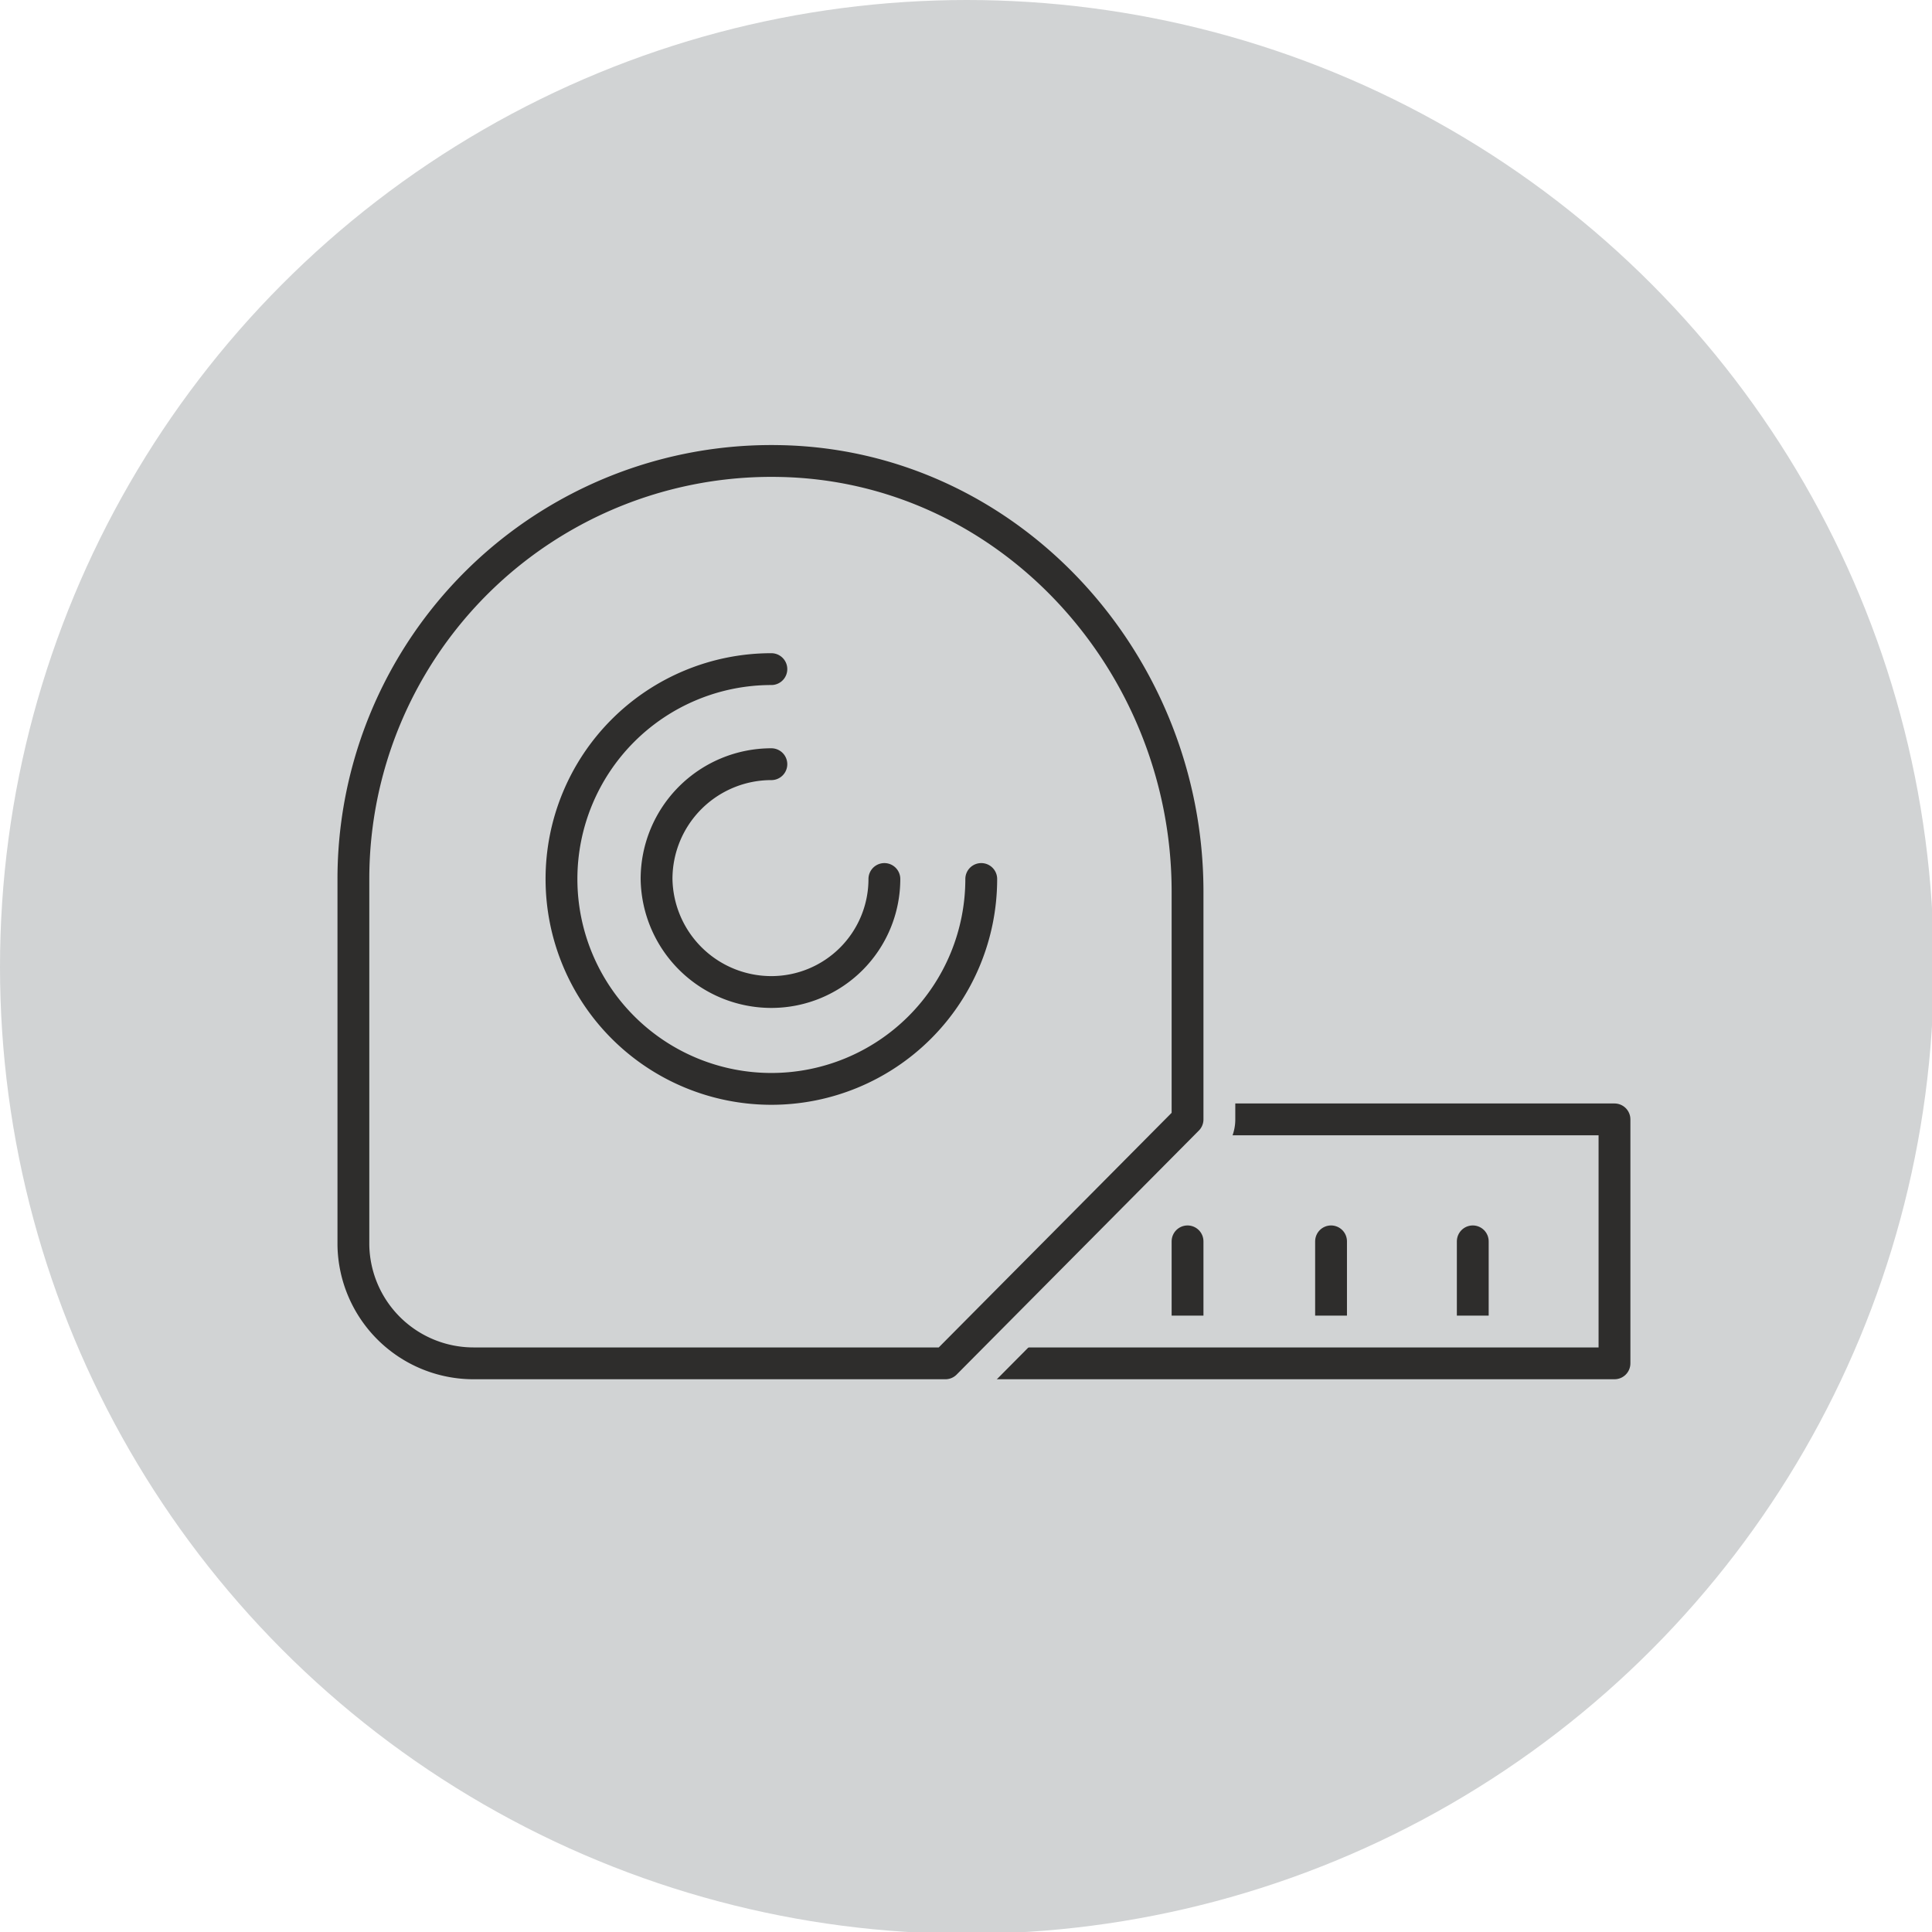 <?xml version="1.0" encoding="UTF-8"?> <svg xmlns="http://www.w3.org/2000/svg" viewBox="0 0 107.7 107.7"> <g id="acd0b19f-b141-4707-a812-85528dab819a" data-name="Layer 2"> <g id="a4626ddc-9fa3-4343-a873-eb41c2cce91a" data-name="icons"> <g> <circle cx="53.9" cy="53.9" r="53.9" style="fill: #d1d3d4"></circle> <g> <g> <line x1="66.2" y1="69.2" x2="66.2" y2="76" style="fill: none;stroke: #2e2d2c;stroke-linecap: round;stroke-linejoin: round;stroke-width: 1.774px"></line> <line x1="74.2" y1="69.2" x2="74.2" y2="76" style="fill: none;stroke: #2e2d2c;stroke-linecap: round;stroke-linejoin: round;stroke-width: 1.774px"></line> <line x1="82.1" y1="69.2" x2="82.1" y2="76" style="fill: none;stroke: #2e2d2c;stroke-linecap: round;stroke-linejoin: round;stroke-width: 1.774px"></line> </g> <polyline points="66.2 62.4 90 62.4 90 76 52.7 76" style="fill: none;stroke: #d1d3d4;stroke-linecap: round;stroke-linejoin: round;stroke-width: 5.323px"></polyline> <polyline points="66.2 62.4 90 62.4 90 76 52.7 76" style="fill: none;stroke: #2e2d2c;stroke-linecap: round;stroke-linejoin: round;stroke-width: 1.774px"></polyline> <path d="M66.2,62.4V49.7c0-12.8-10-23.8-22.8-24A23.3,23.3,0,0,0,19.7,49V69.4A6.7,6.7,0,0,0,26.4,76H52.7L66.2,62.4" style="fill: none;stroke: #d1d3d4;stroke-linecap: round;stroke-linejoin: round;stroke-width: 5.323px"></path> <path d="M66.2,62.4V49.7c0-12.8-10-23.8-22.8-24A23.3,23.3,0,0,0,19.7,49V69.4A6.7,6.7,0,0,0,26.4,76H52.7L66.2,62.4" style="fill: none;stroke: #2e2d2c;stroke-linecap: round;stroke-linejoin: round;stroke-width: 1.774px"></path> <path d="M54.7,49a11.7,11.7,0,0,1-23.4,0A11.7,11.7,0,0,1,43,37.3" style="fill: none;stroke: #2e2d2c;stroke-linecap: round;stroke-linejoin: round;stroke-width: 1.774px"></path> <path d="M49.3,49A6.3,6.3,0,0,1,43,55.3,6.4,6.4,0,0,1,36.6,49,6.4,6.4,0,0,1,43,42.6" style="fill: none;stroke: #2e2d2c;stroke-linecap: round;stroke-linejoin: round;stroke-width: 1.774px"></path> </g> </g> </g> </g> </svg> 